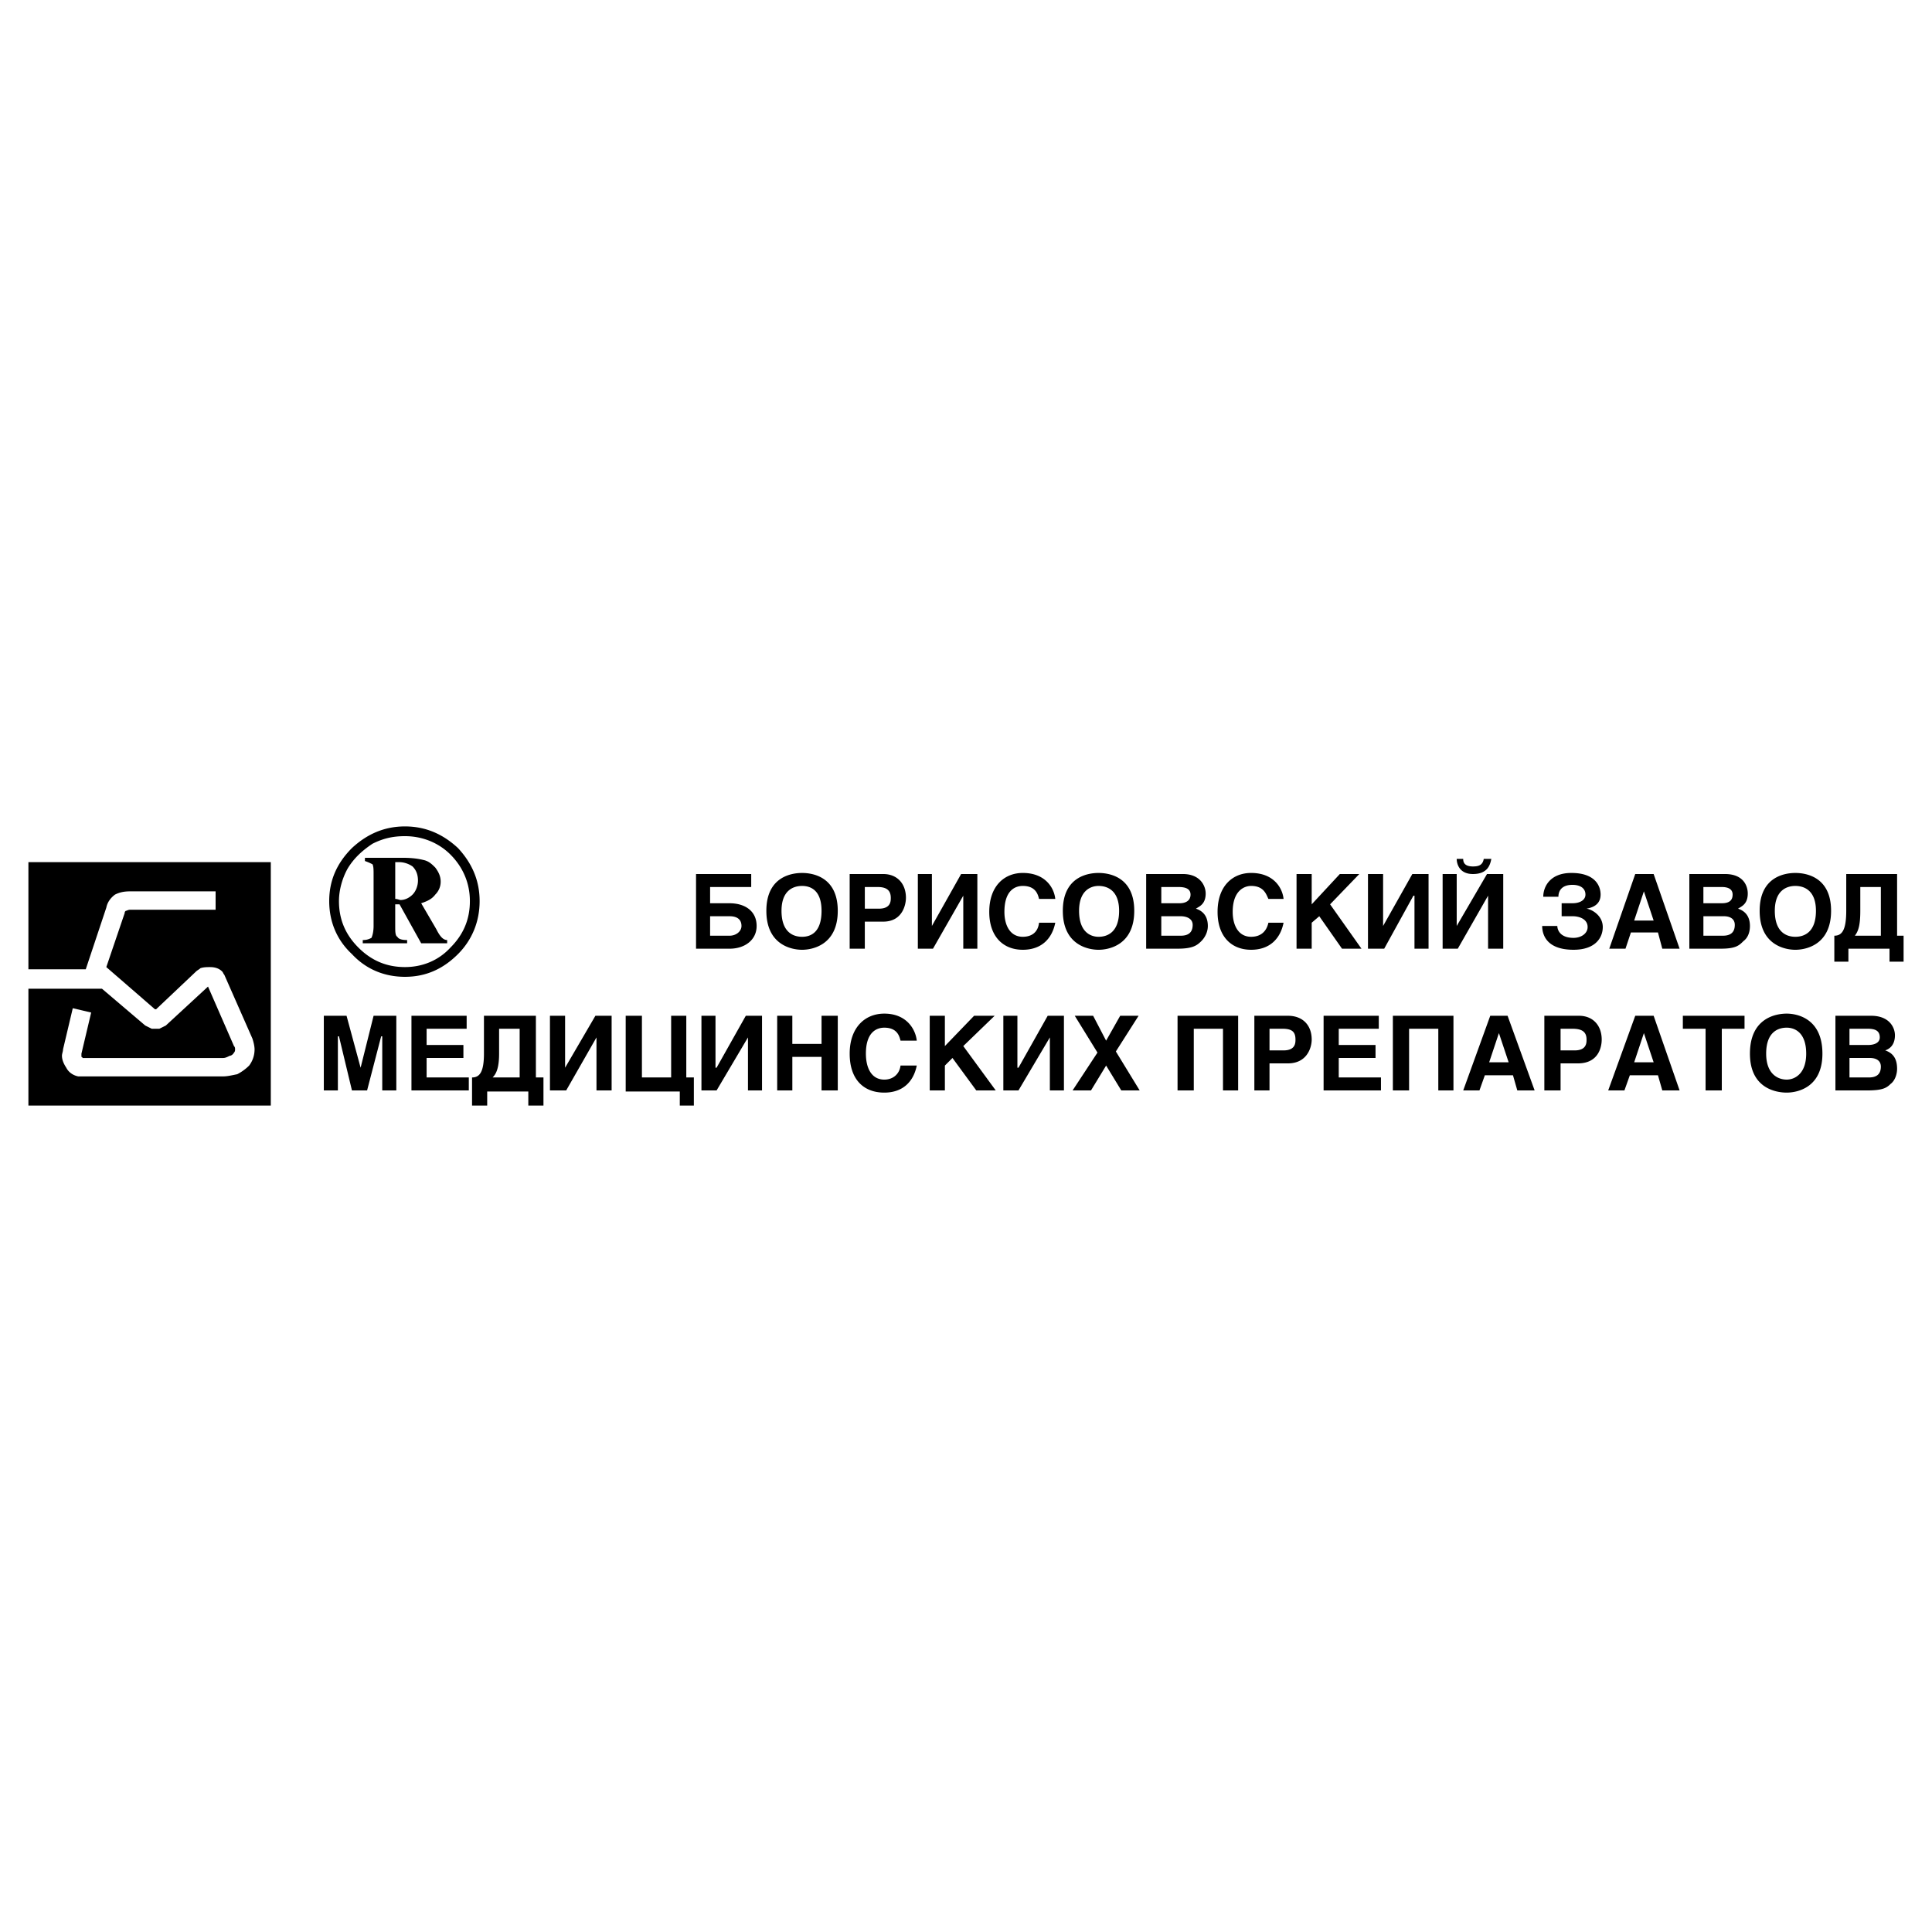 <svg xmlns="http://www.w3.org/2000/svg" width="2500" height="2500" viewBox="0 0 192.756 192.756"><g fill-rule="evenodd" clip-rule="evenodd"><path fill="#fff" d="M0 0h192.756v192.756H0V0z"/><path d="M2.834 86.015h24.183v24.29H2.834v-24.29zm18.677 4.75h-8.529c-.216 0-.324.108-.432.108-.108.108-.108.108-.108.216l-1.835 5.398 4.857 4.211h.108l3.995-3.779c.108-.107.324-.215.432-.324.324-.107.648-.107.972-.107.432 0 .863.107 1.188.432.108.107.108.217.216.324l2.807 6.369c.108.324.216.756.216 1.08 0 .646-.216 1.188-.54 1.619a4.817 4.817 0 0 1-1.188.863c-.54.107-.972.217-1.403.217H7.801c-.54-.109-.972-.434-1.188-.865-.215-.322-.432-.756-.432-1.188 0-.215.108-.432.108-.646l.972-4.104 1.835.432-.972 4.104v.324s.108 0 .108.107H22.266c.215 0 .432-.107.647-.217.108 0 .324-.107.432-.322.108-.109.108-.217.108-.324 0-.109 0-.217-.108-.324l-2.591-5.938-4.21 3.887-.647.322h-.756l-.648-.322-4.318-3.672H2.834v-1.941h5.722l2.052-6.155c.107-.54.432-.971.863-1.295.432-.216.863-.324 1.511-.324h8.529v1.834zm.648 6.153zm.216.324zM70.847 88.498h4.102v-1.295h-5.505v7.449h3.346c1.512 0 2.699-.864 2.699-2.267 0-1.511-1.188-2.267-2.699-2.267h-1.943v-1.62zm1.943 2.915c.756 0 1.188.323 1.188.971 0 .54-.54.972-1.188.972h-1.943v-1.943h1.943zm3.67-.54c0 3.455 2.591 3.887 3.562 3.887s3.562-.432 3.562-3.887-2.591-3.778-3.562-3.778-3.562.323-3.562 3.778zm1.512 0c0-2.051 1.188-2.483 2.051-2.483.863 0 1.943.432 1.943 2.483 0 2.159-1.08 2.591-1.943 2.591-.864-.001-2.051-.432-2.051-2.591zm8.312 1.079h1.835c1.943 0 2.267-1.727 2.267-2.375 0-1.403-.863-2.375-2.267-2.375h-3.347v7.449h1.511v-2.699h.001zm0-1.295v-2.159h1.295c.864 0 1.295.324 1.295 1.08 0 .324 0 1.08-1.188 1.08h-1.402v-.001zm6.693-3.455h-1.403v7.449h1.511l3.022-5.29v5.29h1.404v-7.449h-1.62l-2.915 5.182v-5.182h.001zm12.308 2.483c-.109-1.08-.973-2.591-3.24-2.591-1.834 0-3.346 1.295-3.346 3.886 0 2.483 1.404 3.779 3.346 3.779 1.836 0 2.916-1.08 3.24-2.699h-1.619c-.109.972-.756 1.403-1.621 1.403-1.295 0-1.834-1.188-1.834-2.483 0-2.159 1.078-2.591 1.834-2.591 1.297 0 1.512.864 1.621 1.295h1.619v.001zm.754 1.188c0 3.455 2.592 3.887 3.564 3.887.971 0 3.562-.432 3.562-3.887s-2.592-3.778-3.562-3.778c-.972-.001-3.564.323-3.564 3.778zm1.621 0c0-2.051 1.188-2.483 1.943-2.483.863 0 2.051.432 2.051 2.483 0 2.159-1.188 2.591-2.051 2.591-.755-.001-1.943-.432-1.943-2.591zm5.938 3.778h3.887c1.51 0 1.941-.324 2.373-.756.324-.323.648-.863.648-1.511s-.215-1.403-1.188-1.727c.324-.216.973-.432.973-1.512 0-.755-.541-1.943-2.268-1.943h-3.67v7.449h-.755zm2.265-3.238h1.943c.541 0 1.188.215 1.188.863 0 .756-.432 1.08-1.188 1.08h-1.943v-1.943zm0-2.915h1.729c.756 0 1.188.216 1.188.756 0 .647-.541.863-1.08.863h-1.836v-1.619h-.001zm12.199 1.187c-.107-1.08-.971-2.591-3.238-2.591-1.836 0-3.346 1.295-3.346 3.886 0 2.483 1.402 3.779 3.346 3.779 1.836 0 2.914-1.08 3.238-2.699h-1.512c-.215.972-.863 1.403-1.727 1.403-1.295 0-1.836-1.188-1.836-2.483 0-2.159 1.188-2.591 1.836-2.591 1.295 0 1.512.864 1.727 1.295h1.512v.001zm2.807 2.375l.756-.647 2.268 3.238h1.943l-3.131-4.426 2.914-3.023h-1.943l-2.807 3.023v-3.023h-1.512v7.449h1.512V92.06zm7.125-4.858h-1.51v7.449h1.619l2.914-5.29h.107v5.29h1.404v-7.449h-1.619l-2.916 5.182v-5.182h.001zm7.342 0h-1.404v7.449h1.512l3.023-5.29v5.29h1.512v-7.449h-1.619l-3.023 5.182v-5.182h-.001zm2.699-1.511c-.109.647-.541.755-1.08.755-.863 0-.971-.432-.971-.755h-.648c0 .432.217 1.511 1.619 1.511 1.512 0 1.727-.972 1.836-1.511h-.756zm11.658 3.562c0-.864-.539-2.159-2.914-2.159-2.16 0-2.807 1.403-2.807 2.375h1.512c0-.324.107-1.188 1.402-1.188.756 0 1.295.324 1.295.972 0 .54-.539.863-1.295.863h-1.08v1.296h1.08c.756 0 1.512.323 1.512 1.079 0 .648-.648 1.08-1.404 1.08-1.402 0-1.619-.864-1.619-1.188h-1.51c0 .864.432 2.375 3.129 2.375 2.16 0 2.916-1.188 2.916-2.268 0-1.079-.973-1.727-1.619-1.835.647-.107 1.402-.43 1.402-1.402zm3.024 3.779h2.699l.432 1.619h1.727l-2.59-7.449h-1.836l-2.592 7.449h1.619l.541-1.619zm1.295-4.103l.973 2.915h-1.943l.97-2.915zm3.67 5.722h3.996c1.51 0 1.834-.324 2.266-.756.432-.323.648-.863.648-1.511s-.217-1.403-1.188-1.727c.324-.216.971-.432.971-1.512 0-.755-.432-1.943-2.266-1.943h-3.562v7.449h-.865zm2.267-3.238H172c.541 0 1.08.215 1.08.863 0 .756-.432 1.08-1.188 1.08h-1.943v-1.943zm0-2.915h1.836c.648 0 1.08.216 1.08.756 0 .647-.432.863-1.08.863h-1.836v-1.619zm5.613 2.375c0 3.455 2.592 3.887 3.562 3.887.973 0 3.564-.432 3.564-3.887s-2.592-3.778-3.564-3.778c-.97-.001-3.562.323-3.562 3.778zm1.512 0c0-2.051 1.188-2.483 2.051-2.483.865 0 2.053.432 2.053 2.483 0 2.159-1.188 2.591-2.053 2.591-.863-.001-2.051-.432-2.051-2.591zm5.938 2.482v2.591h1.404v-1.295h4.102v1.295h1.404v-2.591h-.648v-6.153H184.2v3.67c-.001 1.944-.432 2.483-1.188 2.483zm2.05 0c.324-.432.541-.972.541-2.483v-2.375h2.051v4.858h-2.592zM39.54 101.344h-2.267l-1.295 5.182-1.403-5.182h-2.267v7.449h1.403v-5.398h.108l1.295 5.398h1.511l1.404-5.398h.108v5.398h1.403v-7.449zm7.017 0h-5.506v7.449h5.722v-1.295h-4.21v-1.943h3.671v-1.295h-3.671v-1.621h3.995v-1.295h-.001zm.539 6.154v2.807h1.512V108.9h4.102v1.404h1.511v-2.807h-.755v-6.154h-5.182v3.779c0 1.835-.432 2.376-1.188 2.376zm2.051 0c.324-.324.648-.863.648-2.375v-2.484h2.051v4.859h-2.699zm7.233-6.154h-1.511v7.449h1.62l3.022-5.289v5.289h1.511v-7.449h-1.619l-3.023 5.182v-5.182zm11.444 8.961h1.403v-2.807h-.755v-6.154H66.96v6.154h-2.915v-6.154h-1.619v7.557h5.397v1.404h.001zm3.562-8.961h-1.403v7.449h1.512l3.13-5.289v5.289h1.403v-7.449h-1.619l-2.915 5.182h-.108v-5.182zm10.58 4.103v3.346h1.619v-7.449h-1.619v2.807h-2.915v-2.807H77.54v7.449h1.512v-3.346h2.914zm9.5-1.619c-.108-1.08-.972-2.699-3.239-2.699-1.943 0-3.454 1.402-3.454 3.994 0 2.59 1.403 3.887 3.454 3.887 1.836 0 2.915-1.08 3.239-2.699h-1.62c-.108.863-.756 1.402-1.62 1.402-1.295 0-1.835-1.188-1.835-2.59 0-2.16 1.08-2.592 1.835-2.592 1.296 0 1.512.863 1.62 1.297h1.62zm2.807 2.483l.755-.756 2.376 3.238h1.943l-3.24-4.426 3.13-3.023h-2.051l-2.915 3.023v-3.023H92.76v7.449h1.511v-2.482h.002zm7.233-4.967h-1.402v7.449h1.51l3.131-5.289v5.289h1.404v-7.449h-1.619l-2.916 5.182h-.107v-5.182h-.001zm9.824 3.562l2.268-3.562h-1.836l-1.404 2.484-1.295-2.484h-1.834l2.266 3.672-2.482 3.777h1.836l1.51-2.482 1.512 2.482h1.836l-2.377-3.887zm10.688-2.267v6.154h1.512v-7.449h-6.045v7.449h1.619v-6.154h2.914zm4.642 3.455h1.834c1.943 0 2.375-1.619 2.375-2.375 0-1.402-.863-2.375-2.375-2.375h-3.346v7.449h1.512v-2.699zm0-1.295v-2.16h1.295c.971 0 1.295.324 1.295 1.08 0 .324 0 1.08-1.188 1.08h-1.402zm10.902-3.455h-5.506v7.449h5.723v-1.295h-4.211v-1.943h3.67v-1.295h-3.67v-1.621h3.994v-1.295zm5.938 1.295v6.154h1.512v-7.449h-6.045v7.449h1.619v-6.154h2.914zm4.643 4.642h2.807l.432 1.512h1.729l-2.699-7.449h-1.729l-2.697 7.449h1.619l.538-1.512zm1.404-4.209l.971 2.914h-1.943l.972-2.914zm6.152 3.022h1.727c2.053 0 2.377-1.619 2.377-2.375 0-1.402-.865-2.375-2.268-2.375h-3.455v7.449h1.619v-2.699zm0-1.295v-2.16h1.188c.973 0 1.404.324 1.404 1.08 0 .324 0 1.08-1.188 1.08h-1.404zm6.91 2.482h2.807l.432 1.512h1.727l-2.59-7.449h-1.836l-2.699 7.449h1.619l.54-1.512zm1.403-4.209l.973 2.914h-1.943l.97-2.914zm7.773-.433h2.268v-1.295h-6.154v1.295h2.268v6.154h1.619v-6.154h-.001zm2.807 2.484c0 3.455 2.592 3.887 3.67 3.887.973 0 3.562-.432 3.562-3.887 0-3.562-2.59-3.994-3.562-3.994-1.078 0-3.67.432-3.67 3.994zm1.619 0c0-2.16 1.188-2.592 2.051-2.592.756 0 1.943.432 1.943 2.592 0 2.051-1.188 2.59-1.943 2.59-.864 0-2.051-.539-2.051-2.59zm6.045 3.67h3.994c1.512 0 1.943-.215 2.375-.648.434-.322.648-.971.648-1.51 0-.756-.215-1.512-1.188-1.836.324-.107.973-.432.973-1.512 0-.756-.541-1.943-2.375-1.943h-3.562v7.449h-.865zm2.267-3.238h2.051c.541 0 1.08.215 1.08.863 0 .756-.432 1.08-1.188 1.08h-1.943v-1.943zm0-2.916h1.836c.756 0 1.188.217 1.188.865 0 .539-.541.756-1.188.756h-1.836v-1.621zM40.403 82.452c2.051 0 3.779.755 5.29 2.159 1.403 1.511 2.159 3.238 2.159 5.29s-.756 3.886-2.159 5.29c-1.511 1.512-3.239 2.266-5.29 2.266s-3.886-.754-5.29-2.266c-1.511-1.404-2.267-3.239-2.267-5.29s.756-3.778 2.267-5.29c1.512-1.403 3.239-2.159 5.29-2.159zm0 .972c-1.187 0-2.159.215-3.238.755-.972.648-1.835 1.403-2.483 2.483-.54.971-.864 2.159-.864 3.238 0 1.835.648 3.347 1.943 4.642s2.807 1.943 4.642 1.943c1.728 0 3.347-.648 4.535-1.943 1.295-1.295 1.943-2.807 1.943-4.642 0-1.727-.647-3.347-1.943-4.642-1.188-1.186-2.808-1.834-4.535-1.834zm-3.994 2.159h3.778c.972 0 1.62.108 2.051.216.54.108.864.432 1.188.756.323.432.54.864.54 1.403 0 .54-.216.972-.54 1.296-.324.432-.756.647-1.404.863l1.511 2.591c.324.648.648 1.08 1.08 1.08v.324h-2.591l-2.159-3.886h-.432v2.159c0 .54 0 .972.216 1.08.108.216.432.324.972.324v.324h-4.426v-.324c.432 0 .647-.108.864-.215.108-.216.216-.648.216-1.188V87.31c0-.54 0-.864-.108-1.08-.216-.108-.432-.216-.756-.324v-.323zm3.023 4.102c.216 0 .432.108.54.108.432 0 .864-.216 1.188-.54.324-.324.54-.864.54-1.404 0-.647-.216-1.079-.54-1.403a2.404 2.404 0 0 0-1.403-.432h-.324v3.671h-.001z"/></g></svg>